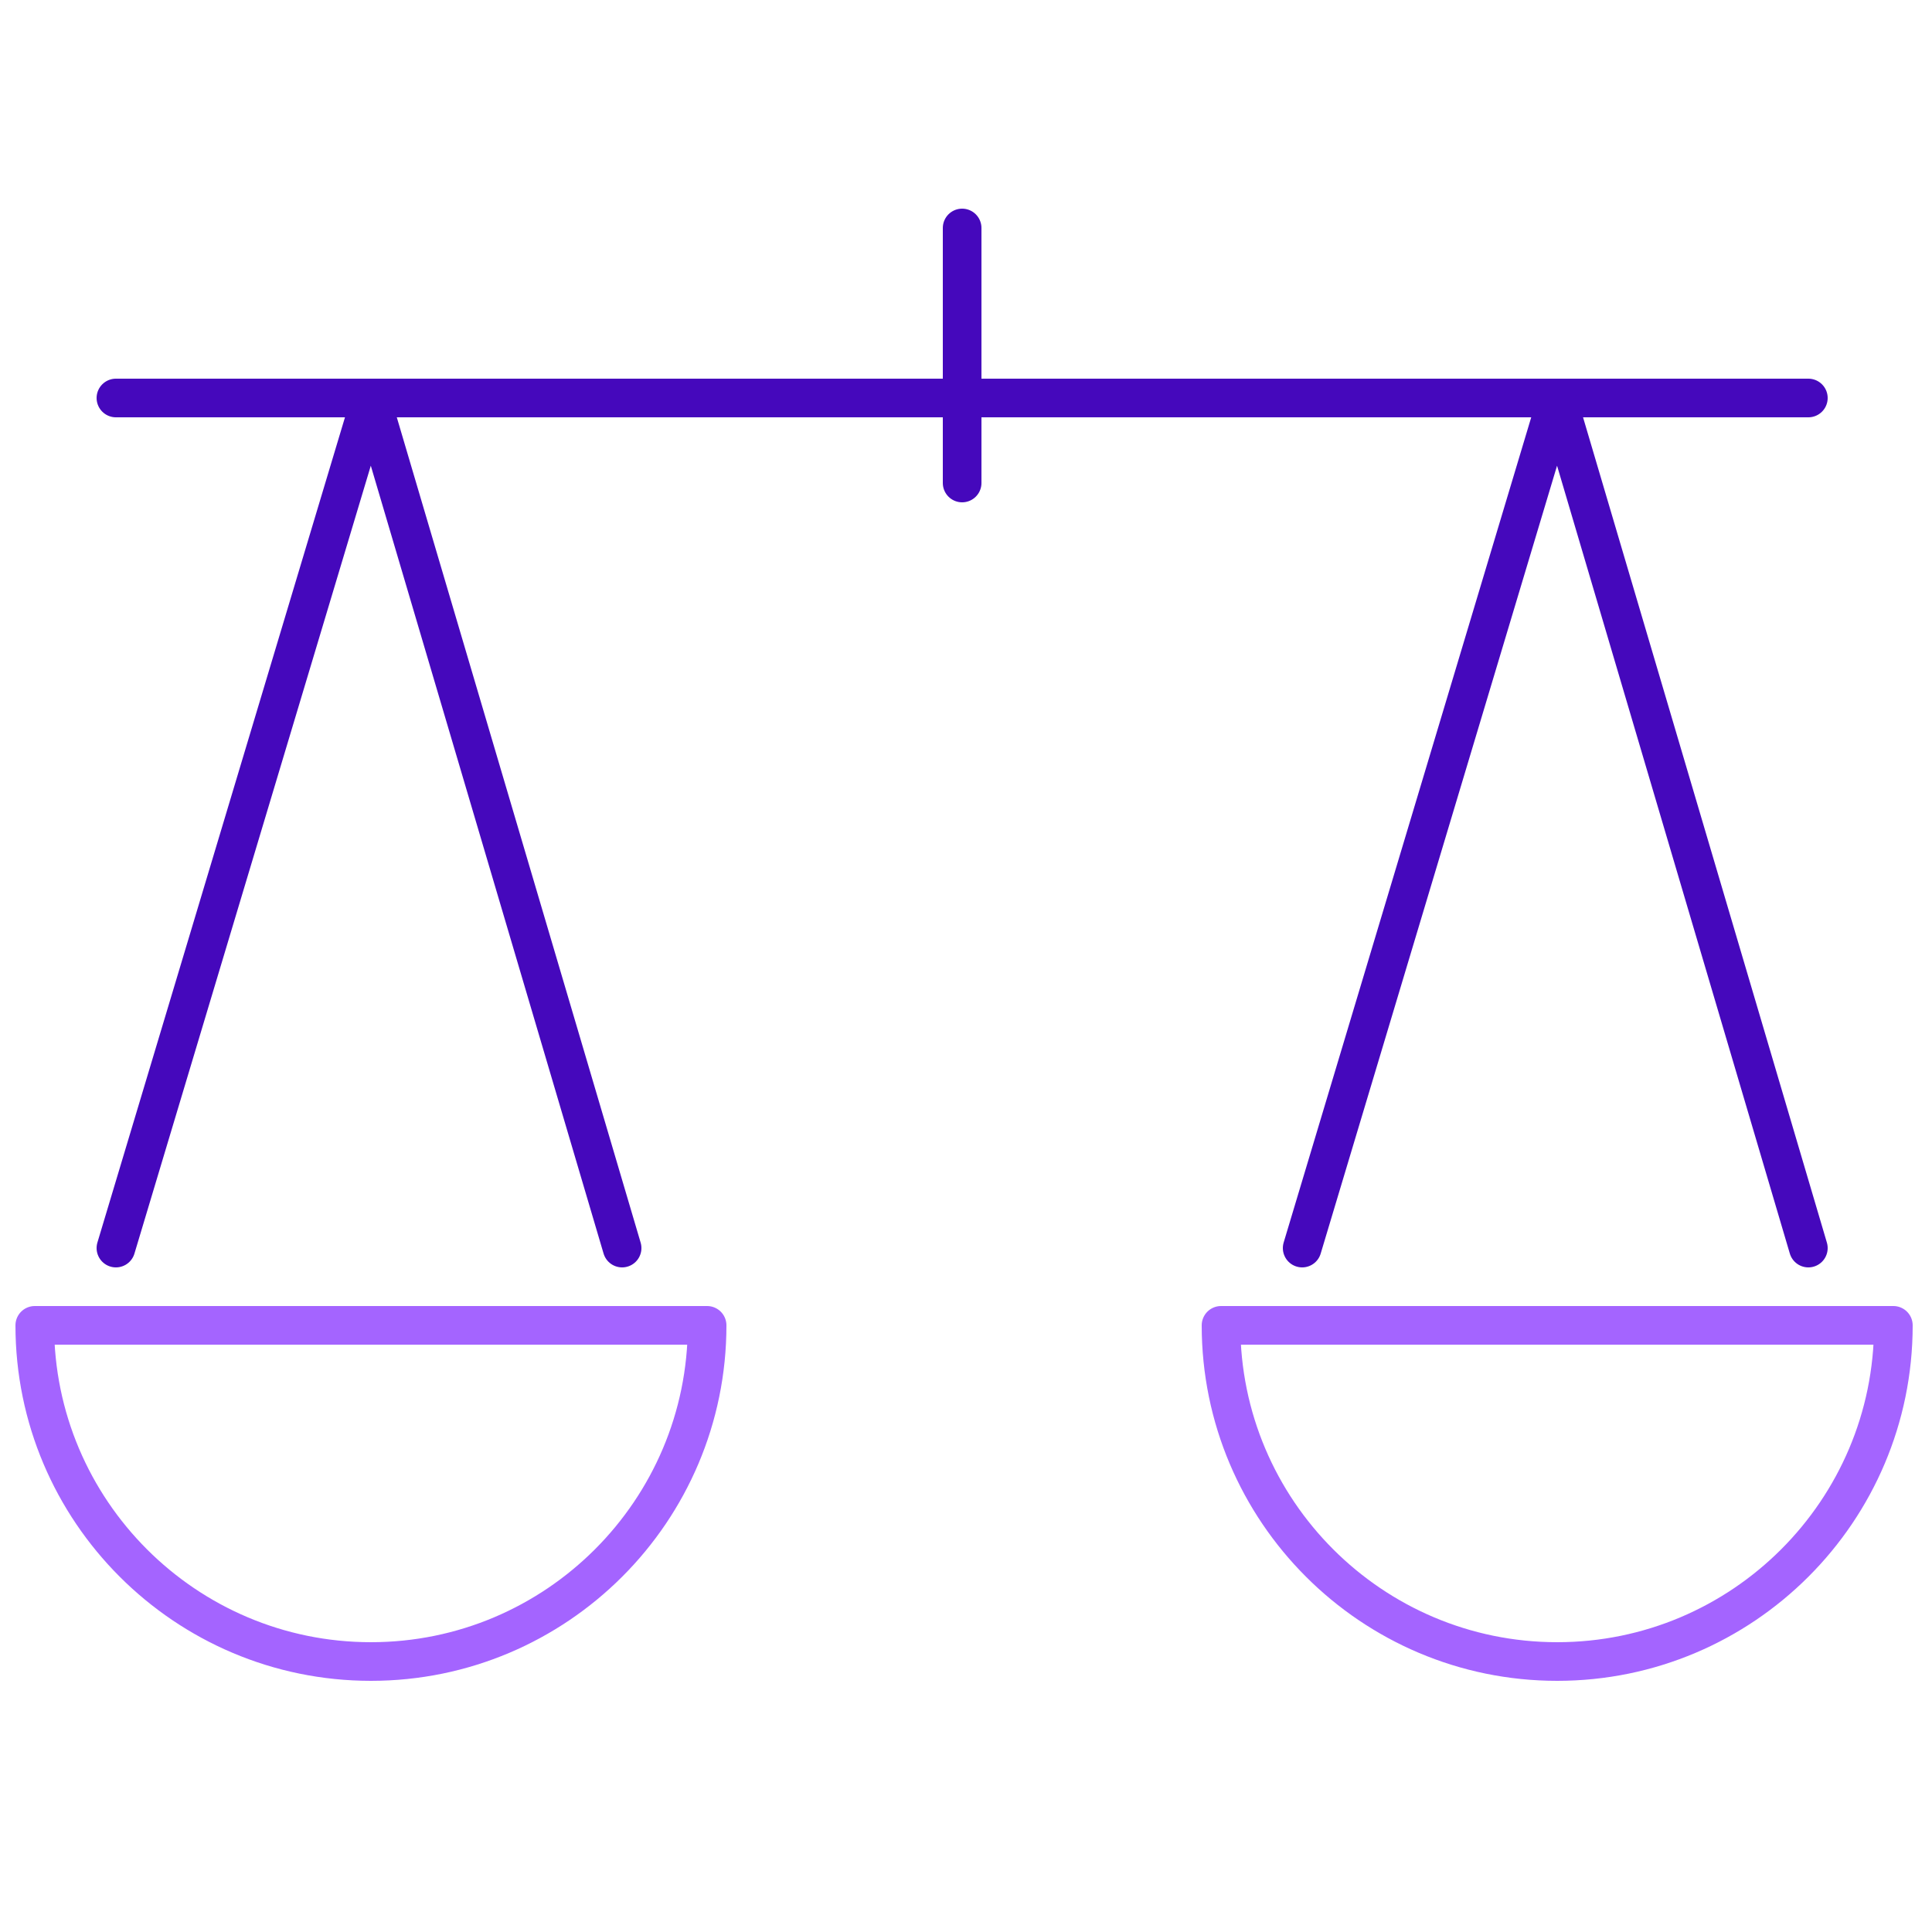 <?xml version="1.0" encoding="utf-8"?>
<!-- Generator: Adobe Illustrator 25.0.1, SVG Export Plug-In . SVG Version: 6.00 Build 0)  -->
<!DOCTYPE svg PUBLIC "-//W3C//DTD SVG 1.1//EN" "http://www.w3.org/Graphics/SVG/1.1/DTD/svg11.dtd">
<svg version="1.1" id="Layer_1" xmlns:x="http://ns.adobe.com/Extensibility/1.0/" xmlns:i="http://ns.adobe.com/AdobeIllustrator/10.0/" xmlns:graph="http://ns.adobe.com/Graphs/1.0/"
	 xmlns="http://www.w3.org/2000/svg" xmlns:xlink="http://www.w3.org/1999/xlink" x="0px" y="0px" width="50px" height="50px"
	 viewBox="0 0 50 50" style="enable-background:new 0 0 50 50;" xml:space="preserve">
<style type="text/css">
	.st0{fill:none;stroke:#4508BC;stroke-linecap:round;stroke-linejoin:round;stroke-miterlimit:10;}
	.st1{fill:none;stroke:#A464FF;stroke-linecap:round;stroke-linejoin:round;stroke-miterlimit:10;}
</style>
<g id="New_icons_1_">
</g>
<line class="st0" x1="3" y1="10.3" x2="46.8" y2="10.3"/>
<line class="st0" x1="24.9" y1="5.9" x2="24.9" y2="12.5"/>
<path class="st1" d="M18.3,34.3c0,4.8-3.9,8.7-8.7,8.7s-8.7-3.9-8.7-8.7H18.3z"/>
<path class="st1" d="M49,34.3c0,4.8-3.9,8.7-8.7,8.7s-8.7-3.9-8.7-8.7H49z"/>
<polyline class="st0" points="3,32.3 9.6,10.3 16.1,32.3 "/>
<polyline class="st0" points="33.7,32.3 40.3,10.3 46.8,32.3 "/>
</svg>
